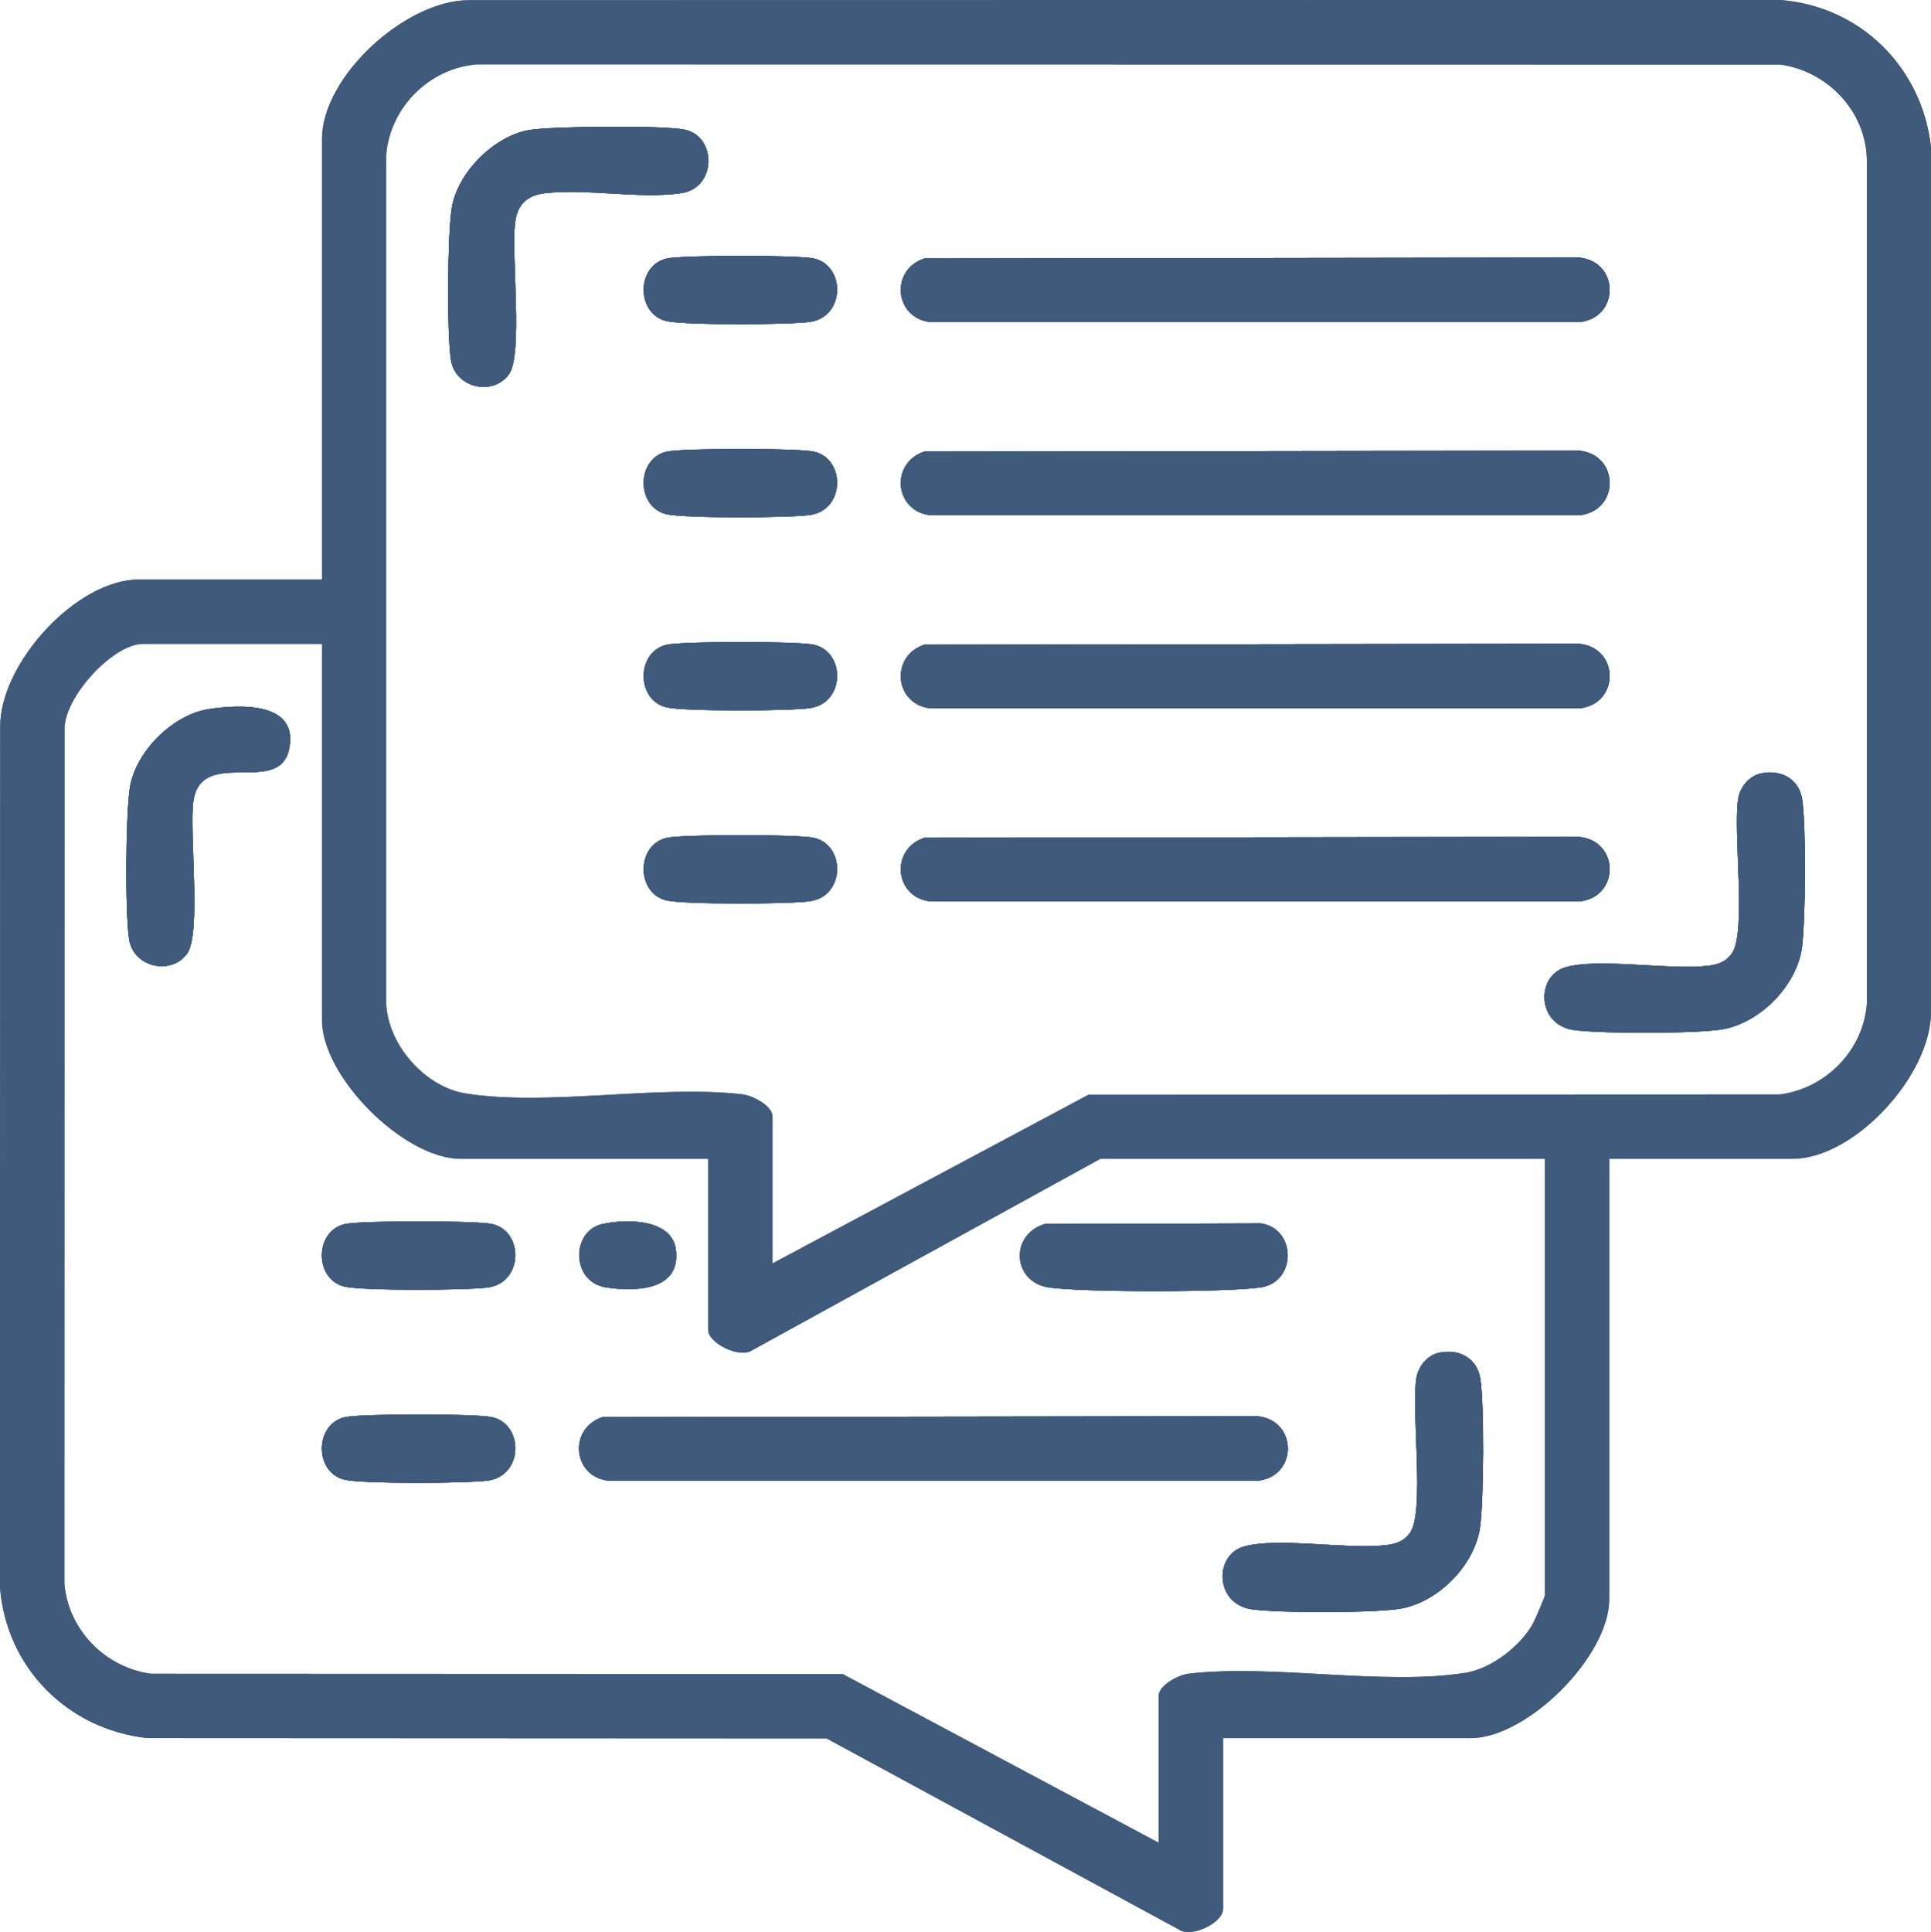<?xml version="1.0" encoding="UTF-8"?>
<svg id="Ebene_2" data-name="Ebene 2" xmlns="http://www.w3.org/2000/svg" viewBox="0 0 360.02 360.18">
  <defs>
    <style>
      .cls-1 {
        fill: #405a7c;
      }
    </style>
  </defs>
  <g id="Ebene_1-2" data-name="Ebene 1">
    <g>
      <path class="cls-1" d="M101.64,36.01c-3.45.4-5.22,2.16-5.63,5.63-.69,6.01,1.53,24.43-1.12,28.12-2.97,4.14-10,2.59-10.82-2.65-.77-4.94-.65-23.27.14-28.27,1.06-6.69,7.95-13.57,14.63-14.63,4.32-.68,25.01-.89,28.9-.02,5.9,1.32,5.86,10.78-.63,11.8-7.58,1.18-17.67-.88-25.47.02Z"/>
      <path class="cls-1" d="M151.11,167.99c-3.74.58-23.4.64-26.79-.12-5.75-1.28-5.76-10.39,0-11.68,2.97-.66,24.45-.67,27.42,0,5.9,1.32,5.86,10.78-.63,11.8Z"/>
      <path class="cls-1" d="M151.11,131.99c-3.74.58-23.4.64-26.79-.12-5.75-1.28-5.76-10.39,0-11.68,2.97-.66,24.45-.67,27.42,0,5.9,1.32,5.86,10.78-.63,11.8Z"/>
      <path class="cls-1" d="M151.11,95.99c-3.74.58-23.4.64-26.79-.12-5.75-1.28-5.76-10.39,0-11.68,2.97-.66,24.45-.67,27.42,0,5.9,1.32,5.86,10.78-.63,11.8Z"/>
      <path class="cls-1" d="M151.11,59.99c-3.74.58-23.4.64-26.79-.12-5.75-1.28-5.76-10.39,0-11.68,2.97-.66,24.45-.67,27.42,0,5.9,1.32,5.86,10.78-.63,11.8Z"/>
      <path class="cls-1" d="M294.42,168.05h-120.78c-6.85-.58-7.8-9.7-1.32-11.86l122.1-.18c7.58.75,7.6,11.28,0,12.04Z"/>
      <path class="cls-1" d="M172.32,120.19l122.1-.18c7.58.75,7.6,11.28,0,12.04h-120.78c-6.85-.58-7.8-9.7-1.32-11.86Z"/>
      <path class="cls-1" d="M172.32,84.19l122.1-.18c7.58.75,7.6,11.28,0,12.04h-120.78c-6.85-.58-7.8-9.7-1.32-11.86Z"/>
      <path class="cls-1" d="M172.32,48.19l122.1-.18c7.58.75,7.6,11.28,0,12.04h-120.78c-6.85-.58-7.8-9.7-1.32-11.86Z"/>
      <path class="cls-1" d="M335.99,148.95c.78,4.99.65,22.48-.02,27.64-.96,7.26-8.09,14.42-15.38,15.38-5.63.74-21.26.74-26.95.08-7.12-.83-7.34-9.98-1.9-11.68,6-1.88,19.53.52,26.68-.32,1.85-.22,3.34-.72,4.47-2.29,2.79-3.89.21-22.58,1.18-28.81.35-2.22,2.01-4.28,4.26-4.77,3.63-.79,7.06.98,7.66,4.77Z"/>
      <path class="cls-1" d="M38.84,132.21c-6.68,1.05-13.57,7.94-14.63,14.63-.79,5-.91,23.33-.14,28.27.82,5.24,7.85,6.79,10.82,2.65,2.65-3.69.43-22.11,1.12-28.12,1.24-10.66,15.95-1.09,17.87-9.91,1.96-8.95-9.16-8.45-15.04-7.52ZM91.74,264.19c-2.97-.67-24.45-.66-27.42,0-5.76,1.29-5.75,10.4,0,11.68,3.39.76,23.05.7,26.79.12,6.49-1.02,6.53-10.48.63-11.8ZM91.74,228.19c-2.97-.67-24.45-.66-27.42,0-5.76,1.29-5.75,10.4,0,11.68,3.39.76,23.05.7,26.79.12,6.49-1.02,6.53-10.48.63-11.8ZM126.01,232.97c-.74-5.83-9.36-5.75-13.69-4.78-5.9,1.31-5.85,10.78.63,11.8,5.61.87,14.03.59,13.06-7.02ZM234.42,264.01l-122.1.18c-6.48,2.16-5.53,11.28,1.32,11.86h120.78c7.6-.76,7.58-11.29,0-12.04ZM235.11,228.07l-40.3.12c-6.59,1.95-6.04,10.74.64,11.8,6.03.95,33.6.94,39.66,0,6.62-1.04,6.64-10.87,0-11.92ZM275.99,256.95c-.6-3.79-4.03-5.56-7.66-4.77-2.25.49-3.91,2.55-4.26,4.77-.97,6.23,1.61,24.92-1.18,28.81-1.13,1.57-2.62,2.07-4.47,2.29-7.15.84-20.68-1.56-26.68.32-5.44,1.7-5.22,10.85,1.9,11.68,5.69.66,21.32.66,26.95-.08,7.29-.96,14.42-8.12,15.38-15.38.67-5.16.8-22.65.02-27.64ZM275.99,256.95c-.6-3.79-4.03-5.56-7.66-4.77-2.25.49-3.91,2.55-4.26,4.77-.97,6.23,1.61,24.92-1.18,28.81-1.13,1.57-2.62,2.07-4.47,2.29-7.15.84-20.68-1.56-26.68.32-5.44,1.7-5.22,10.85,1.9,11.68,5.69.66,21.32.66,26.95-.08,7.29-.96,14.42-8.12,15.38-15.38.67-5.16.8-22.65.02-27.64ZM195.45,239.99c6.03.95,33.6.94,39.66,0,6.62-1.04,6.64-10.87,0-11.92l-40.3.12c-6.59,1.95-6.04,10.74.64,11.8ZM234.42,264.01l-122.1.18c-6.48,2.16-5.53,11.28,1.32,11.86h120.78c7.6-.76,7.58-11.29,0-12.04ZM112.95,239.99c5.61.87,14.03.59,13.06-7.02-.74-5.83-9.36-5.75-13.69-4.78-5.9,1.31-5.85,10.78.63,11.8ZM91.74,228.19c-2.97-.67-24.45-.66-27.42,0-5.76,1.29-5.75,10.4,0,11.68,3.39.76,23.05.7,26.79.12,6.49-1.02,6.53-10.48.63-11.8ZM91.74,264.19c-2.97-.67-24.45-.66-27.42,0-5.76,1.29-5.75,10.4,0,11.68,3.39.76,23.05.7,26.79.12,6.49-1.02,6.53-10.48.63-11.8ZM38.84,132.21c-6.68,1.05-13.57,7.94-14.63,14.63-.79,5-.91,23.33-.14,28.27.82,5.24,7.85,6.79,10.82,2.65,2.65-3.69.43-22.11,1.12-28.12,1.24-10.66,15.95-1.09,17.87-9.91,1.96-8.95-9.16-8.45-15.04-7.52ZM331.93,0L87.42.04c-11.75-.02-27.39,14.2-27.39,25.87v82.12H25.91C14.24,108.03.02,123.67.04,135.42l-.04,160.51c1.18,15,12.6,26.42,27.42,28.09l126.69.06,65.65,35.6c2.39,1.69,8.27-1.29,8.27-3.77v-31.88h46.12c10.63,0,25.88-15.28,25.88-25.88v-82.12h34.12c11.67,0,25.89-15.64,25.87-27.39V27.42c-1.67-14.83-13.09-26.24-28.09-27.42ZM288.03,297.41c0,.28-1.84,4.58-2.22,5.27-2.37,4.23-7.77,8.41-12.59,9.17-15.39,2.43-35.84-1.67-51.58.16-1.96.23-5.61,2.16-5.61,4.14v27.38l-58.92-31.45-128.96-.05c-8.55-1.17-15.45-8.2-16.15-16.84l.03-159.04c-.26-6.02,9-16.12,14.62-16.12h33.38v70.12c0,10.63,15.28,25.88,25.88,25.88h46.12v31.88c0,2.47,5.88,5.46,8.27,3.77l64.85-35.65h82.88v81.38ZM348.06,187.19c-.7,8.65-7.61,15.67-16.15,16.84l-128.96.05-58.92,31.45v-27.38c0-1.98-3.65-3.91-5.61-4.14-15.74-1.83-36.19,2.27-51.58-.16-7.56-1.19-14.44-8.98-14.84-16.66V28.87c.72-8.86,8.03-16.15,16.87-16.87l243.04.03c8.75,1.2,15.92,8.62,16.15,17.59v157.57ZM231.74,288.37c-5.44,1.7-5.22,10.85,1.9,11.68,5.69.66,21.32.66,26.95-.08,7.29-.96,14.42-8.12,15.38-15.38.67-5.16.8-22.65.02-27.64-.6-3.79-4.03-5.56-7.66-4.77-2.25.49-3.91,2.55-4.26,4.77-.97,6.23,1.61,24.92-1.18,28.81-1.13,1.57-2.62,2.07-4.47,2.29-7.15.84-20.68-1.56-26.68.32ZM195.45,239.99c6.03.95,33.6.94,39.66,0,6.62-1.04,6.64-10.87,0-11.92l-40.3.12c-6.59,1.95-6.04,10.74.64,11.8ZM234.42,264.01l-122.1.18c-6.48,2.16-5.53,11.28,1.32,11.86h120.78c7.6-.76,7.58-11.29,0-12.04ZM112.95,239.99c5.61.87,14.03.59,13.06-7.02-.74-5.83-9.36-5.75-13.69-4.78-5.9,1.31-5.85,10.78.63,11.8ZM91.74,228.19c-2.97-.67-24.45-.66-27.42,0-5.76,1.29-5.75,10.4,0,11.68,3.39.76,23.05.7,26.79.12,6.49-1.02,6.53-10.48.63-11.8ZM91.74,264.19c-2.97-.67-24.45-.66-27.42,0-5.76,1.29-5.75,10.4,0,11.68,3.39.76,23.05.7,26.79.12,6.49-1.02,6.53-10.48.63-11.8ZM38.84,132.21c-6.68,1.05-13.57,7.94-14.63,14.63-.79,5-.91,23.33-.14,28.27.82,5.24,7.85,6.79,10.82,2.65,2.65-3.69.43-22.11,1.12-28.12,1.24-10.66,15.95-1.09,17.87-9.91,1.96-8.95-9.16-8.45-15.04-7.52Z"/>
      <path class="cls-1" d="M101.64,36.01c-3.45.4-5.22,2.16-5.63,5.63-.69,6.01,1.53,24.43-1.12,28.12-2.97,4.14-10,2.59-10.82-2.65-.77-4.94-.65-23.27.14-28.27,1.06-6.69,7.95-13.57,14.63-14.63,4.32-.68,25.01-.89,28.9-.02,5.9,1.32,5.86,10.78-.63,11.8-7.58,1.18-17.67-.88-25.47.02Z"/>
      <path class="cls-1" d="M151.11,167.99c-3.74.58-23.4.64-26.79-.12-5.75-1.28-5.76-10.39,0-11.68,2.97-.66,24.45-.67,27.42,0,5.9,1.32,5.86,10.78-.63,11.8Z"/>
      <path class="cls-1" d="M151.11,131.99c-3.74.58-23.4.64-26.79-.12-5.75-1.28-5.76-10.39,0-11.68,2.97-.66,24.45-.67,27.42,0,5.9,1.32,5.86,10.78-.63,11.8Z"/>
      <path class="cls-1" d="M151.11,95.99c-3.74.58-23.4.64-26.79-.12-5.75-1.28-5.76-10.39,0-11.68,2.97-.66,24.45-.67,27.42,0,5.9,1.32,5.86,10.78-.63,11.8Z"/>
      <path class="cls-1" d="M151.11,59.99c-3.74.58-23.4.64-26.79-.12-5.75-1.28-5.76-10.39,0-11.68,2.97-.66,24.45-.67,27.42,0,5.9,1.32,5.86,10.78-.63,11.8Z"/>
      <path class="cls-1" d="M294.42,168.05h-120.78c-6.85-.58-7.8-9.7-1.32-11.86l122.1-.18c7.58.75,7.6,11.28,0,12.04Z"/>
      <path class="cls-1" d="M172.32,120.19l122.1-.18c7.58.75,7.6,11.28,0,12.04h-120.78c-6.85-.58-7.8-9.7-1.32-11.86Z"/>
      <path class="cls-1" d="M172.32,84.19l122.1-.18c7.58.75,7.6,11.28,0,12.04h-120.78c-6.85-.58-7.8-9.7-1.32-11.86Z"/>
      <path class="cls-1" d="M172.32,48.19l122.1-.18c7.58.75,7.6,11.28,0,12.04h-120.78c-6.85-.58-7.8-9.7-1.32-11.86Z"/>
      <path class="cls-1" d="M335.99,148.95c.78,4.99.65,22.48-.02,27.64-.96,7.26-8.09,14.42-15.38,15.38-5.63.74-21.26.74-26.95.08-7.12-.83-7.34-9.98-1.9-11.68,6-1.88,19.53.52,26.68-.32,1.85-.22,3.34-.72,4.47-2.29,2.79-3.89.21-22.58,1.18-28.81.35-2.22,2.01-4.28,4.26-4.77,3.63-.79,7.06.98,7.66,4.77Z"/>
      <path class="cls-1" d="M38.84,132.21c-6.68,1.05-13.57,7.94-14.63,14.63-.79,5-.91,23.33-.14,28.27.82,5.24,7.85,6.79,10.82,2.65,2.65-3.69.43-22.11,1.12-28.12,1.24-10.66,15.95-1.09,17.87-9.91,1.96-8.95-9.16-8.45-15.04-7.52ZM91.74,264.19c-2.97-.67-24.45-.66-27.42,0-5.76,1.29-5.75,10.4,0,11.68,3.39.76,23.05.7,26.79.12,6.49-1.02,6.53-10.48.63-11.8ZM91.74,228.19c-2.97-.67-24.45-.66-27.42,0-5.76,1.29-5.75,10.4,0,11.68,3.39.76,23.05.7,26.79.12,6.49-1.02,6.53-10.48.63-11.8ZM126.01,232.97c-.74-5.83-9.36-5.75-13.69-4.78-5.9,1.31-5.85,10.78.63,11.8,5.61.87,14.03.59,13.06-7.02ZM234.42,264.01l-122.1.18c-6.48,2.16-5.53,11.28,1.32,11.86h120.78c7.6-.76,7.58-11.29,0-12.04ZM235.11,228.07l-40.3.12c-6.59,1.95-6.04,10.74.64,11.8,6.03.95,33.6.94,39.66,0,6.62-1.04,6.64-10.87,0-11.92ZM275.99,256.95c-.6-3.79-4.03-5.56-7.66-4.77-2.25.49-3.91,2.55-4.26,4.77-.97,6.23,1.61,24.92-1.18,28.81-1.13,1.57-2.62,2.07-4.47,2.29-7.15.84-20.68-1.56-26.68.32-5.44,1.7-5.22,10.85,1.9,11.68,5.69.66,21.32.66,26.95-.08,7.29-.96,14.42-8.12,15.38-15.38.67-5.16.8-22.65.02-27.64ZM275.99,256.95c-.6-3.79-4.03-5.56-7.66-4.77-2.25.49-3.91,2.55-4.26,4.77-.97,6.23,1.61,24.92-1.18,28.81-1.13,1.57-2.62,2.07-4.47,2.29-7.15.84-20.68-1.56-26.68.32-5.44,1.7-5.22,10.85,1.9,11.68,5.69.66,21.32.66,26.95-.08,7.29-.96,14.42-8.12,15.38-15.38.67-5.16.8-22.65.02-27.64ZM195.45,239.99c6.03.95,33.6.94,39.66,0,6.62-1.04,6.64-10.87,0-11.92l-40.3.12c-6.59,1.95-6.04,10.74.64,11.8ZM234.42,264.01l-122.1.18c-6.48,2.16-5.53,11.28,1.32,11.86h120.78c7.6-.76,7.58-11.29,0-12.04ZM112.95,239.99c5.61.87,14.03.59,13.06-7.02-.74-5.83-9.36-5.75-13.69-4.78-5.9,1.31-5.85,10.78.63,11.8ZM91.74,228.19c-2.97-.67-24.45-.66-27.42,0-5.76,1.29-5.75,10.4,0,11.68,3.39.76,23.05.7,26.79.12,6.49-1.02,6.53-10.48.63-11.8ZM91.74,264.19c-2.97-.67-24.45-.66-27.42,0-5.76,1.29-5.75,10.4,0,11.68,3.39.76,23.05.7,26.79.12,6.49-1.02,6.53-10.48.63-11.8ZM38.84,132.21c-6.68,1.05-13.57,7.94-14.63,14.63-.79,5-.91,23.33-.14,28.27.82,5.24,7.85,6.79,10.82,2.65,2.65-3.69.43-22.11,1.12-28.12,1.24-10.66,15.95-1.09,17.87-9.91,1.96-8.95-9.16-8.45-15.04-7.52ZM331.93,0L87.42.04c-11.75-.02-27.39,14.2-27.39,25.87v82.12H25.91C14.24,108.03.02,123.67.04,135.42l-.04,160.51c1.18,15,12.6,26.42,27.42,28.09l126.69.06,65.65,35.6c2.39,1.69,8.27-1.29,8.27-3.77v-31.88h46.12c10.63,0,25.88-15.28,25.88-25.88v-82.12h34.12c11.67,0,25.89-15.64,25.87-27.39V27.42c-1.67-14.83-13.09-26.24-28.09-27.42ZM288.03,297.41c0,.28-1.84,4.58-2.22,5.27-2.37,4.23-7.77,8.41-12.59,9.17-15.39,2.43-35.84-1.67-51.58.16-1.96.23-5.61,2.16-5.61,4.14v27.38l-58.92-31.45-128.96-.05c-8.55-1.17-15.45-8.2-16.15-16.84l.03-159.04c-.26-6.02,9-16.12,14.62-16.12h33.38v70.12c0,10.63,15.28,25.88,25.88,25.88h46.12v31.88c0,2.47,5.88,5.46,8.27,3.77l64.85-35.65h82.88v81.38ZM348.06,187.19c-.7,8.65-7.61,15.67-16.15,16.84l-128.96.05-58.92,31.45v-27.38c0-1.98-3.65-3.91-5.61-4.14-15.74-1.83-36.19,2.27-51.58-.16-7.56-1.19-14.44-8.98-14.84-16.66V28.87c.72-8.86,8.03-16.15,16.87-16.87l243.04.03c8.75,1.2,15.92,8.62,16.15,17.59v157.57ZM231.74,288.37c-5.44,1.7-5.22,10.85,1.9,11.68,5.69.66,21.32.66,26.95-.08,7.29-.96,14.42-8.12,15.38-15.38.67-5.16.8-22.65.02-27.64-.6-3.79-4.03-5.56-7.66-4.77-2.25.49-3.91,2.55-4.26,4.77-.97,6.23,1.61,24.92-1.18,28.81-1.13,1.57-2.62,2.07-4.47,2.29-7.15.84-20.68-1.56-26.68.32ZM195.45,239.99c6.03.95,33.6.94,39.66,0,6.62-1.04,6.64-10.87,0-11.92l-40.3.12c-6.59,1.95-6.04,10.74.64,11.8ZM234.42,264.01l-122.1.18c-6.48,2.16-5.53,11.28,1.32,11.86h120.78c7.6-.76,7.58-11.29,0-12.04ZM112.95,239.99c5.61.87,14.03.59,13.06-7.02-.74-5.83-9.36-5.75-13.69-4.78-5.9,1.31-5.85,10.78.63,11.8ZM91.74,228.19c-2.97-.67-24.45-.66-27.42,0-5.76,1.29-5.75,10.4,0,11.68,3.39.76,23.05.7,26.79.12,6.49-1.02,6.53-10.48.63-11.8ZM91.74,264.19c-2.97-.67-24.45-.66-27.42,0-5.76,1.29-5.75,10.4,0,11.68,3.39.76,23.05.7,26.79.12,6.49-1.02,6.53-10.48.63-11.8ZM38.84,132.21c-6.68,1.05-13.57,7.94-14.63,14.63-.79,5-.91,23.33-.14,28.27.82,5.24,7.85,6.79,10.82,2.65,2.65-3.69.43-22.11,1.12-28.12,1.24-10.66,15.95-1.09,17.87-9.91,1.96-8.95-9.16-8.45-15.04-7.52Z"/>
      <path class="cls-1" d="M101.64,36.01c-3.45.4-5.22,2.16-5.63,5.63-.69,6.01,1.53,24.43-1.12,28.12-2.97,4.14-10,2.59-10.82-2.65-.77-4.94-.65-23.27.14-28.27,1.06-6.69,7.95-13.57,14.63-14.63,4.32-.68,25.01-.89,28.9-.02,5.9,1.32,5.86,10.78-.63,11.8-7.58,1.18-17.67-.88-25.47.02Z"/>
      <path class="cls-1" d="M151.11,167.99c-3.74.58-23.4.64-26.79-.12-5.75-1.28-5.76-10.39,0-11.68,2.97-.66,24.45-.67,27.42,0,5.9,1.32,5.86,10.78-.63,11.8Z"/>
      <path class="cls-1" d="M151.11,131.99c-3.74.58-23.4.64-26.79-.12-5.75-1.28-5.76-10.39,0-11.68,2.97-.66,24.45-.67,27.42,0,5.9,1.32,5.86,10.78-.63,11.8Z"/>
      <path class="cls-1" d="M151.11,95.99c-3.74.58-23.4.64-26.79-.12-5.75-1.28-5.76-10.39,0-11.68,2.97-.66,24.45-.67,27.42,0,5.9,1.32,5.86,10.78-.63,11.8Z"/>
      <path class="cls-1" d="M151.11,59.99c-3.74.58-23.4.64-26.79-.12-5.75-1.28-5.76-10.39,0-11.68,2.97-.66,24.45-.67,27.42,0,5.9,1.32,5.86,10.78-.63,11.8Z"/>
      <path class="cls-1" d="M294.42,168.05h-120.78c-6.85-.58-7.8-9.7-1.32-11.86l122.1-.18c7.58.75,7.6,11.28,0,12.04Z"/>
      <path class="cls-1" d="M172.32,120.19l122.1-.18c7.58.75,7.6,11.28,0,12.04h-120.78c-6.85-.58-7.8-9.7-1.32-11.86Z"/>
      <path class="cls-1" d="M172.32,84.19l122.1-.18c7.58.75,7.6,11.28,0,12.04h-120.78c-6.85-.58-7.8-9.7-1.32-11.86Z"/>
      <path class="cls-1" d="M172.32,48.19l122.1-.18c7.58.75,7.6,11.28,0,12.04h-120.78c-6.85-.58-7.8-9.7-1.32-11.86Z"/>
      <path class="cls-1" d="M335.97,176.59c-.96,7.26-8.09,14.42-15.38,15.38-5.63.74-21.26.74-26.95.08-7.12-.83-7.34-9.98-1.9-11.68,6-1.88,19.53.52,26.68-.32,1.85-.22,3.34-.72,4.47-2.29,2.79-3.89.21-22.58,1.18-28.81.35-2.22,2.01-4.28,4.26-4.77,3.63-.79,7.06.98,7.66,4.77.78,4.99.65,22.48-.02,27.64Z"/>
      <path class="cls-1" d="M53.88,139.73c-1.92,8.82-16.63-.75-17.87,9.91-.69,6.01,1.53,24.43-1.12,28.12-2.97,4.14-10,2.59-10.82-2.65-.77-4.94-.65-23.27.14-28.27,1.06-6.69,7.95-13.58,14.63-14.63,5.88-.93,17-1.43,15.04,7.52Z"/>
      <path class="cls-1" d="M91.11,275.99c-3.74.58-23.4.64-26.79-.12-5.75-1.28-5.76-10.39,0-11.68,2.97-.66,24.45-.67,27.42,0,5.9,1.32,5.86,10.78-.63,11.8Z"/>
      <path class="cls-1" d="M91.11,239.99c-3.74.58-23.4.64-26.79-.12-5.75-1.28-5.76-10.39,0-11.68,2.97-.66,24.45-.67,27.42,0,5.9,1.32,5.86,10.78-.63,11.8Z"/>
      <path class="cls-1" d="M112.95,239.99c-6.48-1.02-6.53-10.49-.63-11.8,4.33-.97,12.95-1.05,13.69,4.78.97,7.61-7.45,7.89-13.06,7.02Z"/>
      <path class="cls-1" d="M234.42,276.05h-120.78c-6.85-.58-7.8-9.7-1.32-11.86l122.1-.18c7.58.75,7.6,11.28,0,12.04Z"/>
      <path class="cls-1" d="M235.11,239.99c-6.06.94-33.63.95-39.66,0-6.68-1.06-7.23-9.85-.64-11.8l40.3-.12c6.64,1.05,6.62,10.88,0,11.92Z"/>
      <path class="cls-1" d="M275.97,284.59c-.96,7.26-8.09,14.42-15.38,15.38-5.63.74-21.26.74-26.95.08-7.12-.83-7.34-9.98-1.9-11.68,6-1.88,19.53.52,26.68-.32,1.85-.22,3.34-.72,4.47-2.29,2.79-3.89.21-22.58,1.18-28.81.35-2.22,2.01-4.28,4.26-4.77,3.63-.79,7.06.98,7.66,4.77.78,4.99.65,22.48-.02,27.64Z"/>
      <path class="cls-1" d="M294.42,60.05h-120.78c-6.85-.58-7.8-9.7-1.32-11.86l122.1-.18c7.58.75,7.6,11.28,0,12.04Z"/>
      <path class="cls-1" d="M294.42,96.05h-120.78c-6.85-.58-7.8-9.7-1.32-11.86l122.1-.18c7.58.75,7.6,11.28,0,12.04Z"/>
      <path class="cls-1" d="M294.42,132.05h-120.78c-6.85-.58-7.8-9.7-1.32-11.86l122.1-.18c7.58.75,7.6,11.28,0,12.04Z"/>
      <path class="cls-1" d="M294.42,168.05h-120.78c-6.85-.58-7.8-9.7-1.32-11.86l122.1-.18c7.58.75,7.6,11.28,0,12.04Z"/>
      <path class="cls-1" d="M127.11,35.99c-7.58,1.18-17.67-.88-25.47.02-3.45.4-5.22,2.16-5.63,5.63-.69,6.01,1.53,24.43-1.12,28.12-2.97,4.14-10,2.59-10.82-2.65-.77-4.94-.65-23.27.14-28.27,1.06-6.69,7.95-13.57,14.63-14.63,4.32-.68,25.01-.89,28.9-.02,5.9,1.32,5.86,10.78-.63,11.8Z"/>
      <path class="cls-1" d="M335.97,176.59c-.96,7.26-8.09,14.42-15.38,15.38-5.63.74-21.26.74-26.95.08-7.12-.83-7.34-9.98-1.9-11.68,6-1.88,19.53.52,26.68-.32,1.85-.22,3.34-.72,4.47-2.29,2.79-3.89.21-22.58,1.18-28.81.35-2.22,2.01-4.28,4.26-4.77,3.63-.79,7.06.98,7.66,4.77.78,4.99.65,22.48-.02,27.64Z"/>
      <path class="cls-1" d="M151.11,59.99c-3.74.58-23.4.64-26.79-.12-5.75-1.28-5.76-10.39,0-11.68,2.97-.66,24.45-.67,27.42,0,5.9,1.32,5.86,10.78-.63,11.8Z"/>
      <path class="cls-1" d="M151.11,95.99c-3.74.58-23.4.64-26.79-.12-5.75-1.28-5.76-10.39,0-11.68,2.97-.66,24.45-.67,27.42,0,5.9,1.32,5.86,10.78-.63,11.8Z"/>
      <path class="cls-1" d="M151.11,131.99c-3.74.58-23.4.64-26.79-.12-5.75-1.28-5.76-10.39,0-11.68,2.97-.66,24.45-.67,27.42,0,5.9,1.32,5.86,10.78-.63,11.8Z"/>
      <path class="cls-1" d="M151.11,167.99c-3.74.58-23.4.64-26.79-.12-5.75-1.28-5.76-10.39,0-11.68,2.97-.66,24.45-.67,27.42,0,5.9,1.32,5.86,10.78-.63,11.8Z"/>
      <path class="cls-1" d="M234.42,276.05h-120.78c-6.85-.58-7.8-9.7-1.32-11.86l122.1-.18c7.58.75,7.6,11.28,0,12.04Z"/>
      <path class="cls-1" d="M275.97,284.59c-.96,7.26-8.09,14.42-15.38,15.38-5.63.74-21.26.74-26.95.08-7.12-.83-7.34-9.98-1.9-11.68,6-1.88,19.53.52,26.68-.32,1.85-.22,3.34-.72,4.47-2.29,2.79-3.89.21-22.58,1.18-28.81.35-2.22,2.01-4.28,4.26-4.77,3.63-.79,7.06.98,7.66,4.77.78,4.99.65,22.48-.02,27.64Z"/>
      <path class="cls-1" d="M53.88,139.73c-1.92,8.82-16.63-.75-17.87,9.91-.69,6.01,1.53,24.43-1.12,28.12-2.97,4.14-10,2.59-10.82-2.65-.77-4.94-.65-23.27.14-28.27,1.06-6.69,7.95-13.58,14.63-14.63,5.88-.93,17-1.43,15.04,7.52Z"/>
      <path class="cls-1" d="M235.11,239.99c-6.06.94-33.63.95-39.66,0-6.68-1.06-7.23-9.85-.64-11.8l40.3-.12c6.64,1.05,6.62,10.88,0,11.92Z"/>
      <path class="cls-1" d="M91.11,239.99c-3.74.58-23.4.64-26.79-.12-5.75-1.28-5.76-10.39,0-11.68,2.97-.66,24.45-.67,27.42,0,5.9,1.32,5.86,10.78-.63,11.8Z"/>
      <path class="cls-1" d="M91.11,275.99c-3.74.58-23.4.64-26.79-.12-5.75-1.28-5.76-10.39,0-11.68,2.97-.66,24.45-.67,27.42,0,5.9,1.32,5.86,10.78-.63,11.8Z"/>
      <path class="cls-1" d="M112.95,239.99c-6.48-1.02-6.53-10.49-.63-11.8,4.33-.97,12.95-1.05,13.69,4.78.97,7.61-7.45,7.89-13.06,7.02Z"/>
    </g>
  </g>
</svg>